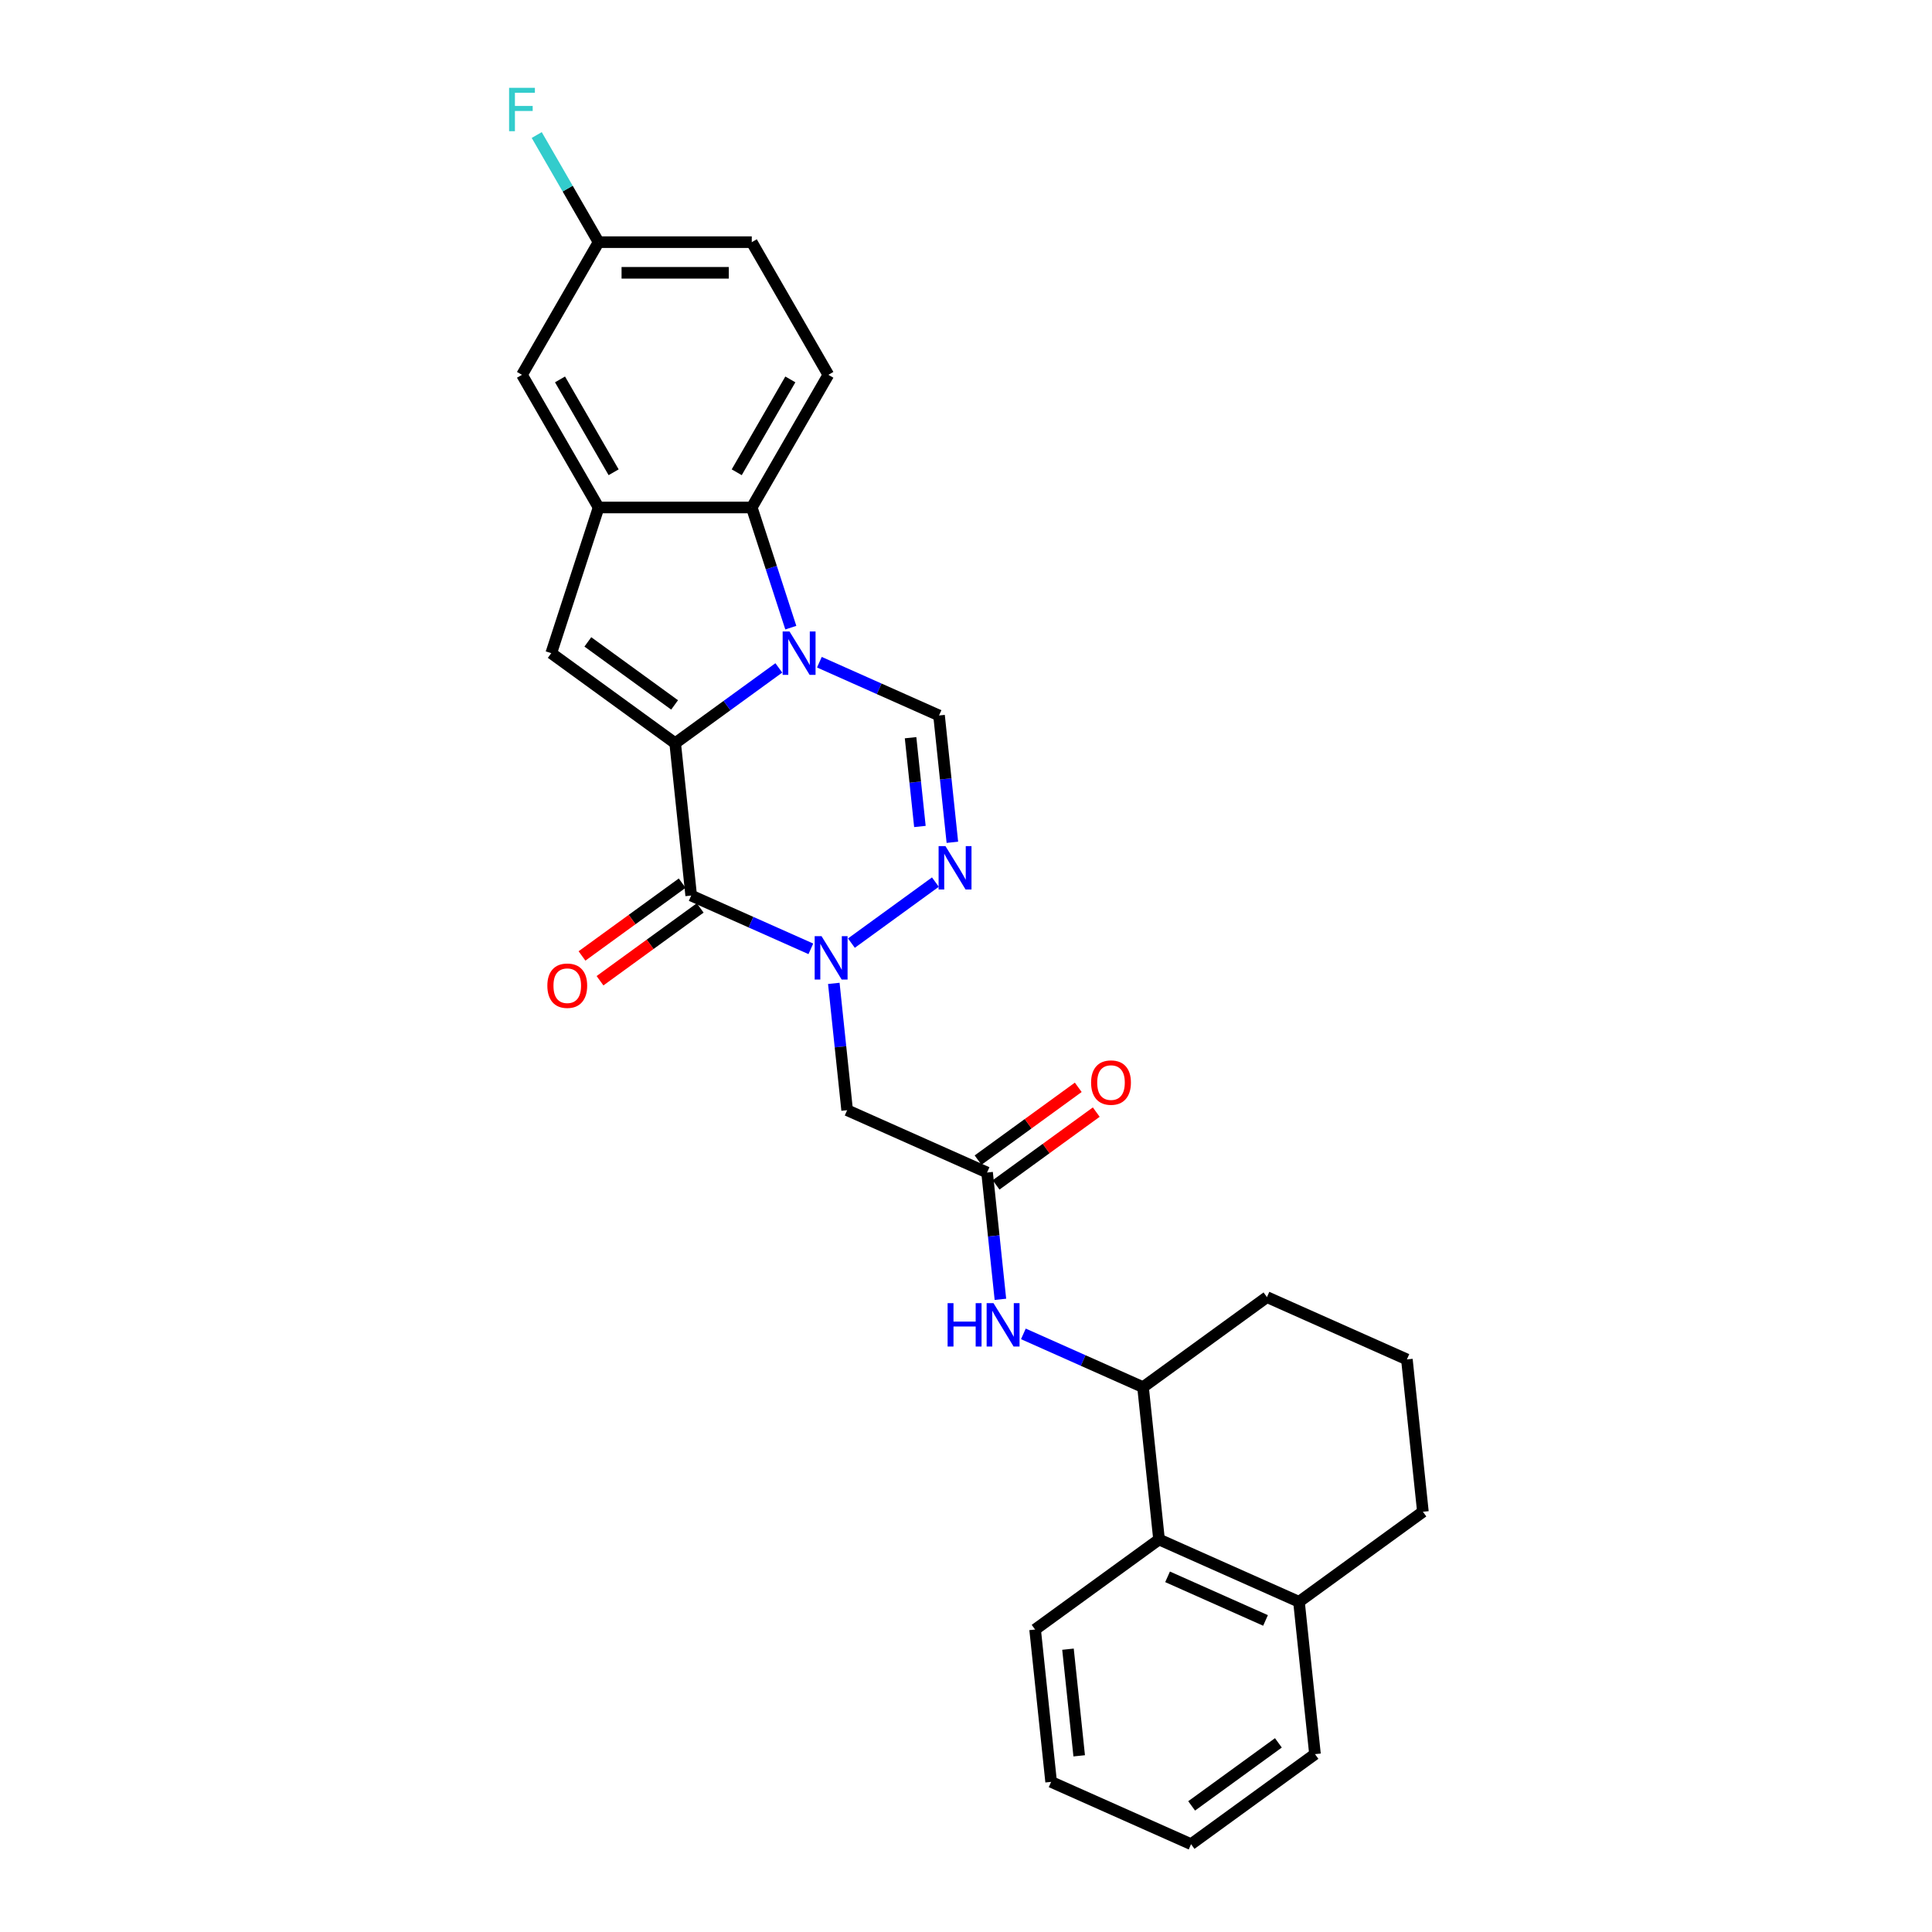 <?xml version='1.0' encoding='iso-8859-1'?>
<svg version='1.1' baseProfile='full'
              xmlns='http://www.w3.org/2000/svg'
                      xmlns:rdkit='http://www.rdkit.org/xml'
                      xmlns:xlink='http://www.w3.org/1999/xlink'
                  xml:space='preserve'
width='1000px' height='1000px' viewBox='0 0 1000 1000'>
<!-- END OF HEADER -->
<rect style='opacity:1.0;fill:#FFFFFF;stroke:none' width='1000' height='1000' x='0' y='0'> </rect>
<path class='bond-0' d='M 349.47,384.684 L 376.293,365.196' style='fill:none;fill-rule:evenodd;stroke:#000000;stroke-width:6px;stroke-linecap:butt;stroke-linejoin:miter;stroke-opacity:1' />
<path class='bond-0' d='M 376.293,365.196 L 403.116,345.708' style='fill:none;fill-rule:evenodd;stroke:#0000FF;stroke-width:6px;stroke-linecap:butt;stroke-linejoin:miter;stroke-opacity:1' />
<path class='bond-1' d='M 349.47,384.684 L 357.757,463.537' style='fill:none;fill-rule:evenodd;stroke:#000000;stroke-width:6px;stroke-linecap:butt;stroke-linejoin:miter;stroke-opacity:1' />
<path class='bond-3' d='M 349.47,384.684 L 285.325,338.081' style='fill:none;fill-rule:evenodd;stroke:#000000;stroke-width:6px;stroke-linecap:butt;stroke-linejoin:miter;stroke-opacity:1' />
<path class='bond-3' d='M 349.169,364.865 L 304.268,332.242' style='fill:none;fill-rule:evenodd;stroke:#000000;stroke-width:6px;stroke-linecap:butt;stroke-linejoin:miter;stroke-opacity:1' />
<path class='bond-5' d='M 424.112,342.755 L 455.079,356.542' style='fill:none;fill-rule:evenodd;stroke:#0000FF;stroke-width:6px;stroke-linecap:butt;stroke-linejoin:miter;stroke-opacity:1' />
<path class='bond-5' d='M 455.079,356.542 L 486.046,370.33' style='fill:none;fill-rule:evenodd;stroke:#000000;stroke-width:6px;stroke-linecap:butt;stroke-linejoin:miter;stroke-opacity:1' />
<path class='bond-6' d='M 409.322,324.872 L 399.218,293.773' style='fill:none;fill-rule:evenodd;stroke:#0000FF;stroke-width:6px;stroke-linecap:butt;stroke-linejoin:miter;stroke-opacity:1' />
<path class='bond-6' d='M 399.218,293.773 L 389.113,262.675' style='fill:none;fill-rule:evenodd;stroke:#000000;stroke-width:6px;stroke-linecap:butt;stroke-linejoin:miter;stroke-opacity:1' />
<path class='bond-2' d='M 357.757,463.537 L 388.725,477.324' style='fill:none;fill-rule:evenodd;stroke:#000000;stroke-width:6px;stroke-linecap:butt;stroke-linejoin:miter;stroke-opacity:1' />
<path class='bond-2' d='M 388.725,477.324 L 419.692,491.112' style='fill:none;fill-rule:evenodd;stroke:#0000FF;stroke-width:6px;stroke-linecap:butt;stroke-linejoin:miter;stroke-opacity:1' />
<path class='bond-14' d='M 353.097,457.122 L 327.17,475.96' style='fill:none;fill-rule:evenodd;stroke:#000000;stroke-width:6px;stroke-linecap:butt;stroke-linejoin:miter;stroke-opacity:1' />
<path class='bond-14' d='M 327.17,475.96 L 301.242,494.797' style='fill:none;fill-rule:evenodd;stroke:#FF0000;stroke-width:6px;stroke-linecap:butt;stroke-linejoin:miter;stroke-opacity:1' />
<path class='bond-14' d='M 362.418,469.951 L 336.49,488.789' style='fill:none;fill-rule:evenodd;stroke:#000000;stroke-width:6px;stroke-linecap:butt;stroke-linejoin:miter;stroke-opacity:1' />
<path class='bond-14' d='M 336.49,488.789 L 310.563,507.626' style='fill:none;fill-rule:evenodd;stroke:#FF0000;stroke-width:6px;stroke-linecap:butt;stroke-linejoin:miter;stroke-opacity:1' />
<path class='bond-4' d='M 440.687,488.159 L 484.161,456.573' style='fill:none;fill-rule:evenodd;stroke:#0000FF;stroke-width:6px;stroke-linecap:butt;stroke-linejoin:miter;stroke-opacity:1' />
<path class='bond-8' d='M 431.578,508.995 L 435.027,541.816' style='fill:none;fill-rule:evenodd;stroke:#0000FF;stroke-width:6px;stroke-linecap:butt;stroke-linejoin:miter;stroke-opacity:1' />
<path class='bond-8' d='M 435.027,541.816 L 438.477,574.638' style='fill:none;fill-rule:evenodd;stroke:#000000;stroke-width:6px;stroke-linecap:butt;stroke-linejoin:miter;stroke-opacity:1' />
<path class='bond-7' d='M 285.325,338.081 L 309.826,262.675' style='fill:none;fill-rule:evenodd;stroke:#000000;stroke-width:6px;stroke-linecap:butt;stroke-linejoin:miter;stroke-opacity:1' />
<path class='bond-29' d='M 492.945,435.973 L 489.496,403.151' style='fill:none;fill-rule:evenodd;stroke:#0000FF;stroke-width:6px;stroke-linecap:butt;stroke-linejoin:miter;stroke-opacity:1' />
<path class='bond-29' d='M 489.496,403.151 L 486.046,370.33' style='fill:none;fill-rule:evenodd;stroke:#000000;stroke-width:6px;stroke-linecap:butt;stroke-linejoin:miter;stroke-opacity:1' />
<path class='bond-29' d='M 476.14,427.784 L 473.725,404.809' style='fill:none;fill-rule:evenodd;stroke:#0000FF;stroke-width:6px;stroke-linecap:butt;stroke-linejoin:miter;stroke-opacity:1' />
<path class='bond-29' d='M 473.725,404.809 L 471.31,381.834' style='fill:none;fill-rule:evenodd;stroke:#000000;stroke-width:6px;stroke-linecap:butt;stroke-linejoin:miter;stroke-opacity:1' />
<path class='bond-13' d='M 389.113,262.675 L 428.756,194.01' style='fill:none;fill-rule:evenodd;stroke:#000000;stroke-width:6px;stroke-linecap:butt;stroke-linejoin:miter;stroke-opacity:1' />
<path class='bond-13' d='M 381.327,244.446 L 409.077,196.381' style='fill:none;fill-rule:evenodd;stroke:#000000;stroke-width:6px;stroke-linecap:butt;stroke-linejoin:miter;stroke-opacity:1' />
<path class='bond-28' d='M 389.113,262.675 L 309.826,262.675' style='fill:none;fill-rule:evenodd;stroke:#000000;stroke-width:6px;stroke-linecap:butt;stroke-linejoin:miter;stroke-opacity:1' />
<path class='bond-15' d='M 309.826,262.675 L 270.183,194.01' style='fill:none;fill-rule:evenodd;stroke:#000000;stroke-width:6px;stroke-linecap:butt;stroke-linejoin:miter;stroke-opacity:1' />
<path class='bond-15' d='M 317.613,244.446 L 289.862,196.381' style='fill:none;fill-rule:evenodd;stroke:#000000;stroke-width:6px;stroke-linecap:butt;stroke-linejoin:miter;stroke-opacity:1' />
<path class='bond-9' d='M 438.477,574.638 L 510.909,606.887' style='fill:none;fill-rule:evenodd;stroke:#000000;stroke-width:6px;stroke-linecap:butt;stroke-linejoin:miter;stroke-opacity:1' />
<path class='bond-10' d='M 510.909,606.887 L 514.359,639.709' style='fill:none;fill-rule:evenodd;stroke:#000000;stroke-width:6px;stroke-linecap:butt;stroke-linejoin:miter;stroke-opacity:1' />
<path class='bond-10' d='M 514.359,639.709 L 517.809,672.53' style='fill:none;fill-rule:evenodd;stroke:#0000FF;stroke-width:6px;stroke-linecap:butt;stroke-linejoin:miter;stroke-opacity:1' />
<path class='bond-16' d='M 515.57,613.301 L 541.497,594.464' style='fill:none;fill-rule:evenodd;stroke:#000000;stroke-width:6px;stroke-linecap:butt;stroke-linejoin:miter;stroke-opacity:1' />
<path class='bond-16' d='M 541.497,594.464 L 567.424,575.627' style='fill:none;fill-rule:evenodd;stroke:#FF0000;stroke-width:6px;stroke-linecap:butt;stroke-linejoin:miter;stroke-opacity:1' />
<path class='bond-16' d='M 506.249,600.472 L 532.176,581.635' style='fill:none;fill-rule:evenodd;stroke:#000000;stroke-width:6px;stroke-linecap:butt;stroke-linejoin:miter;stroke-opacity:1' />
<path class='bond-16' d='M 532.176,581.635 L 558.104,562.798' style='fill:none;fill-rule:evenodd;stroke:#FF0000;stroke-width:6px;stroke-linecap:butt;stroke-linejoin:miter;stroke-opacity:1' />
<path class='bond-11' d='M 529.694,690.413 L 560.662,704.201' style='fill:none;fill-rule:evenodd;stroke:#0000FF;stroke-width:6px;stroke-linecap:butt;stroke-linejoin:miter;stroke-opacity:1' />
<path class='bond-11' d='M 560.662,704.201 L 591.629,717.988' style='fill:none;fill-rule:evenodd;stroke:#000000;stroke-width:6px;stroke-linecap:butt;stroke-linejoin:miter;stroke-opacity:1' />
<path class='bond-12' d='M 591.629,717.988 L 599.917,796.841' style='fill:none;fill-rule:evenodd;stroke:#000000;stroke-width:6px;stroke-linecap:butt;stroke-linejoin:miter;stroke-opacity:1' />
<path class='bond-21' d='M 591.629,717.988 L 655.773,671.385' style='fill:none;fill-rule:evenodd;stroke:#000000;stroke-width:6px;stroke-linecap:butt;stroke-linejoin:miter;stroke-opacity:1' />
<path class='bond-17' d='M 599.917,796.841 L 672.349,829.089' style='fill:none;fill-rule:evenodd;stroke:#000000;stroke-width:6px;stroke-linecap:butt;stroke-linejoin:miter;stroke-opacity:1' />
<path class='bond-17' d='M 604.332,816.164 L 655.034,838.739' style='fill:none;fill-rule:evenodd;stroke:#000000;stroke-width:6px;stroke-linecap:butt;stroke-linejoin:miter;stroke-opacity:1' />
<path class='bond-23' d='M 599.917,796.841 L 535.772,843.444' style='fill:none;fill-rule:evenodd;stroke:#000000;stroke-width:6px;stroke-linecap:butt;stroke-linejoin:miter;stroke-opacity:1' />
<path class='bond-19' d='M 428.756,194.01 L 389.113,125.346' style='fill:none;fill-rule:evenodd;stroke:#000000;stroke-width:6px;stroke-linecap:butt;stroke-linejoin:miter;stroke-opacity:1' />
<path class='bond-18' d='M 270.183,194.01 L 309.826,125.346' style='fill:none;fill-rule:evenodd;stroke:#000000;stroke-width:6px;stroke-linecap:butt;stroke-linejoin:miter;stroke-opacity:1' />
<path class='bond-25' d='M 672.349,829.089 L 680.636,907.942' style='fill:none;fill-rule:evenodd;stroke:#000000;stroke-width:6px;stroke-linecap:butt;stroke-linejoin:miter;stroke-opacity:1' />
<path class='bond-31' d='M 672.349,829.089 L 736.493,782.486' style='fill:none;fill-rule:evenodd;stroke:#000000;stroke-width:6px;stroke-linecap:butt;stroke-linejoin:miter;stroke-opacity:1' />
<path class='bond-20' d='M 309.826,125.346 L 293.818,97.618' style='fill:none;fill-rule:evenodd;stroke:#000000;stroke-width:6px;stroke-linecap:butt;stroke-linejoin:miter;stroke-opacity:1' />
<path class='bond-20' d='M 293.818,97.618 L 277.809,69.891' style='fill:none;fill-rule:evenodd;stroke:#33CCCC;stroke-width:6px;stroke-linecap:butt;stroke-linejoin:miter;stroke-opacity:1' />
<path class='bond-30' d='M 309.826,125.346 L 389.113,125.346' style='fill:none;fill-rule:evenodd;stroke:#000000;stroke-width:6px;stroke-linecap:butt;stroke-linejoin:miter;stroke-opacity:1' />
<path class='bond-30' d='M 321.719,141.203 L 377.22,141.203' style='fill:none;fill-rule:evenodd;stroke:#000000;stroke-width:6px;stroke-linecap:butt;stroke-linejoin:miter;stroke-opacity:1' />
<path class='bond-22' d='M 655.773,671.385 L 728.205,703.633' style='fill:none;fill-rule:evenodd;stroke:#000000;stroke-width:6px;stroke-linecap:butt;stroke-linejoin:miter;stroke-opacity:1' />
<path class='bond-24' d='M 728.205,703.633 L 736.493,782.486' style='fill:none;fill-rule:evenodd;stroke:#000000;stroke-width:6px;stroke-linecap:butt;stroke-linejoin:miter;stroke-opacity:1' />
<path class='bond-26' d='M 535.772,843.444 L 544.06,922.297' style='fill:none;fill-rule:evenodd;stroke:#000000;stroke-width:6px;stroke-linecap:butt;stroke-linejoin:miter;stroke-opacity:1' />
<path class='bond-26' d='M 552.786,853.615 L 558.587,908.811' style='fill:none;fill-rule:evenodd;stroke:#000000;stroke-width:6px;stroke-linecap:butt;stroke-linejoin:miter;stroke-opacity:1' />
<path class='bond-32' d='M 680.636,907.942 L 616.492,954.545' style='fill:none;fill-rule:evenodd;stroke:#000000;stroke-width:6px;stroke-linecap:butt;stroke-linejoin:miter;stroke-opacity:1' />
<path class='bond-32' d='M 661.694,902.104 L 616.793,934.726' style='fill:none;fill-rule:evenodd;stroke:#000000;stroke-width:6px;stroke-linecap:butt;stroke-linejoin:miter;stroke-opacity:1' />
<path class='bond-27' d='M 544.06,922.297 L 616.492,954.545' style='fill:none;fill-rule:evenodd;stroke:#000000;stroke-width:6px;stroke-linecap:butt;stroke-linejoin:miter;stroke-opacity:1' />
<path  class='atom-1' d='M 408.651 326.854
L 416.008 338.747
Q 416.738 339.92, 417.911 342.045
Q 419.085 344.17, 419.148 344.297
L 419.148 326.854
L 422.129 326.854
L 422.129 349.308
L 419.053 349.308
L 411.156 336.305
Q 410.236 334.782, 409.253 333.038
Q 408.302 331.294, 408.016 330.755
L 408.016 349.308
L 405.099 349.308
L 405.099 326.854
L 408.651 326.854
' fill='#0000FF'/>
<path  class='atom-3' d='M 425.226 484.559
L 432.584 496.452
Q 433.313 497.625, 434.487 499.75
Q 435.66 501.875, 435.724 502.002
L 435.724 484.559
L 438.705 484.559
L 438.705 507.013
L 435.628 507.013
L 427.732 494.01
Q 426.812 492.487, 425.829 490.743
Q 424.877 488.999, 424.592 488.46
L 424.592 507.013
L 421.674 507.013
L 421.674 484.559
L 425.226 484.559
' fill='#0000FF'/>
<path  class='atom-5' d='M 489.37 437.955
L 496.728 449.848
Q 497.458 451.022, 498.631 453.146
Q 499.805 455.271, 499.868 455.398
L 499.868 437.955
L 502.849 437.955
L 502.849 460.409
L 499.773 460.409
L 491.876 447.406
Q 490.956 445.884, 489.973 444.139
Q 489.022 442.395, 488.736 441.856
L 488.736 460.409
L 485.818 460.409
L 485.818 437.955
L 489.37 437.955
' fill='#0000FF'/>
<path  class='atom-11' d='M 490.479 674.512
L 493.524 674.512
L 493.524 684.058
L 505.005 684.058
L 505.005 674.512
L 508.049 674.512
L 508.049 696.966
L 505.005 696.966
L 505.005 686.596
L 493.524 686.596
L 493.524 696.966
L 490.479 696.966
L 490.479 674.512
' fill='#0000FF'/>
<path  class='atom-11' d='M 514.234 674.512
L 521.591 686.405
Q 522.321 687.579, 523.494 689.704
Q 524.668 691.829, 524.731 691.955
L 524.731 674.512
L 527.712 674.512
L 527.712 696.966
L 524.636 696.966
L 516.739 683.963
Q 515.819 682.441, 514.836 680.697
Q 513.885 678.952, 513.599 678.413
L 513.599 696.966
L 510.682 696.966
L 510.682 674.512
L 514.234 674.512
' fill='#0000FF'/>
<path  class='atom-15' d='M 283.306 510.204
Q 283.306 504.812, 285.97 501.799
Q 288.634 498.787, 293.613 498.787
Q 298.592 498.787, 301.256 501.799
Q 303.92 504.812, 303.92 510.204
Q 303.92 515.659, 301.225 518.767
Q 298.529 521.843, 293.613 521.843
Q 288.665 521.843, 285.97 518.767
Q 283.306 515.69, 283.306 510.204
M 293.613 519.306
Q 297.038 519.306, 298.878 517.023
Q 300.749 514.707, 300.749 510.204
Q 300.749 505.796, 298.878 503.575
Q 297.038 501.324, 293.613 501.324
Q 290.188 501.324, 288.317 503.544
Q 286.477 505.764, 286.477 510.204
Q 286.477 514.739, 288.317 517.023
Q 290.188 519.306, 293.613 519.306
' fill='#FF0000'/>
<path  class='atom-17' d='M 564.746 560.347
Q 564.746 554.955, 567.41 551.942
Q 570.074 548.929, 575.054 548.929
Q 580.033 548.929, 582.697 551.942
Q 585.361 554.955, 585.361 560.347
Q 585.361 565.802, 582.665 568.91
Q 579.969 571.986, 575.054 571.986
Q 570.106 571.986, 567.41 568.91
Q 564.746 565.833, 564.746 560.347
M 575.054 569.449
Q 578.479 569.449, 580.318 567.165
Q 582.189 564.85, 582.189 560.347
Q 582.189 555.938, 580.318 553.718
Q 578.479 551.467, 575.054 551.467
Q 571.628 551.467, 569.757 553.687
Q 567.918 555.907, 567.918 560.347
Q 567.918 564.882, 569.757 567.165
Q 571.628 569.449, 575.054 569.449
' fill='#FF0000'/>
<path  class='atom-21' d='M 263.507 45.455
L 276.859 45.455
L 276.859 48.023
L 266.52 48.023
L 266.52 54.842
L 275.717 54.842
L 275.717 57.443
L 266.52 57.443
L 266.52 67.909
L 263.507 67.909
L 263.507 45.455
' fill='#33CCCC'/>
</svg>
